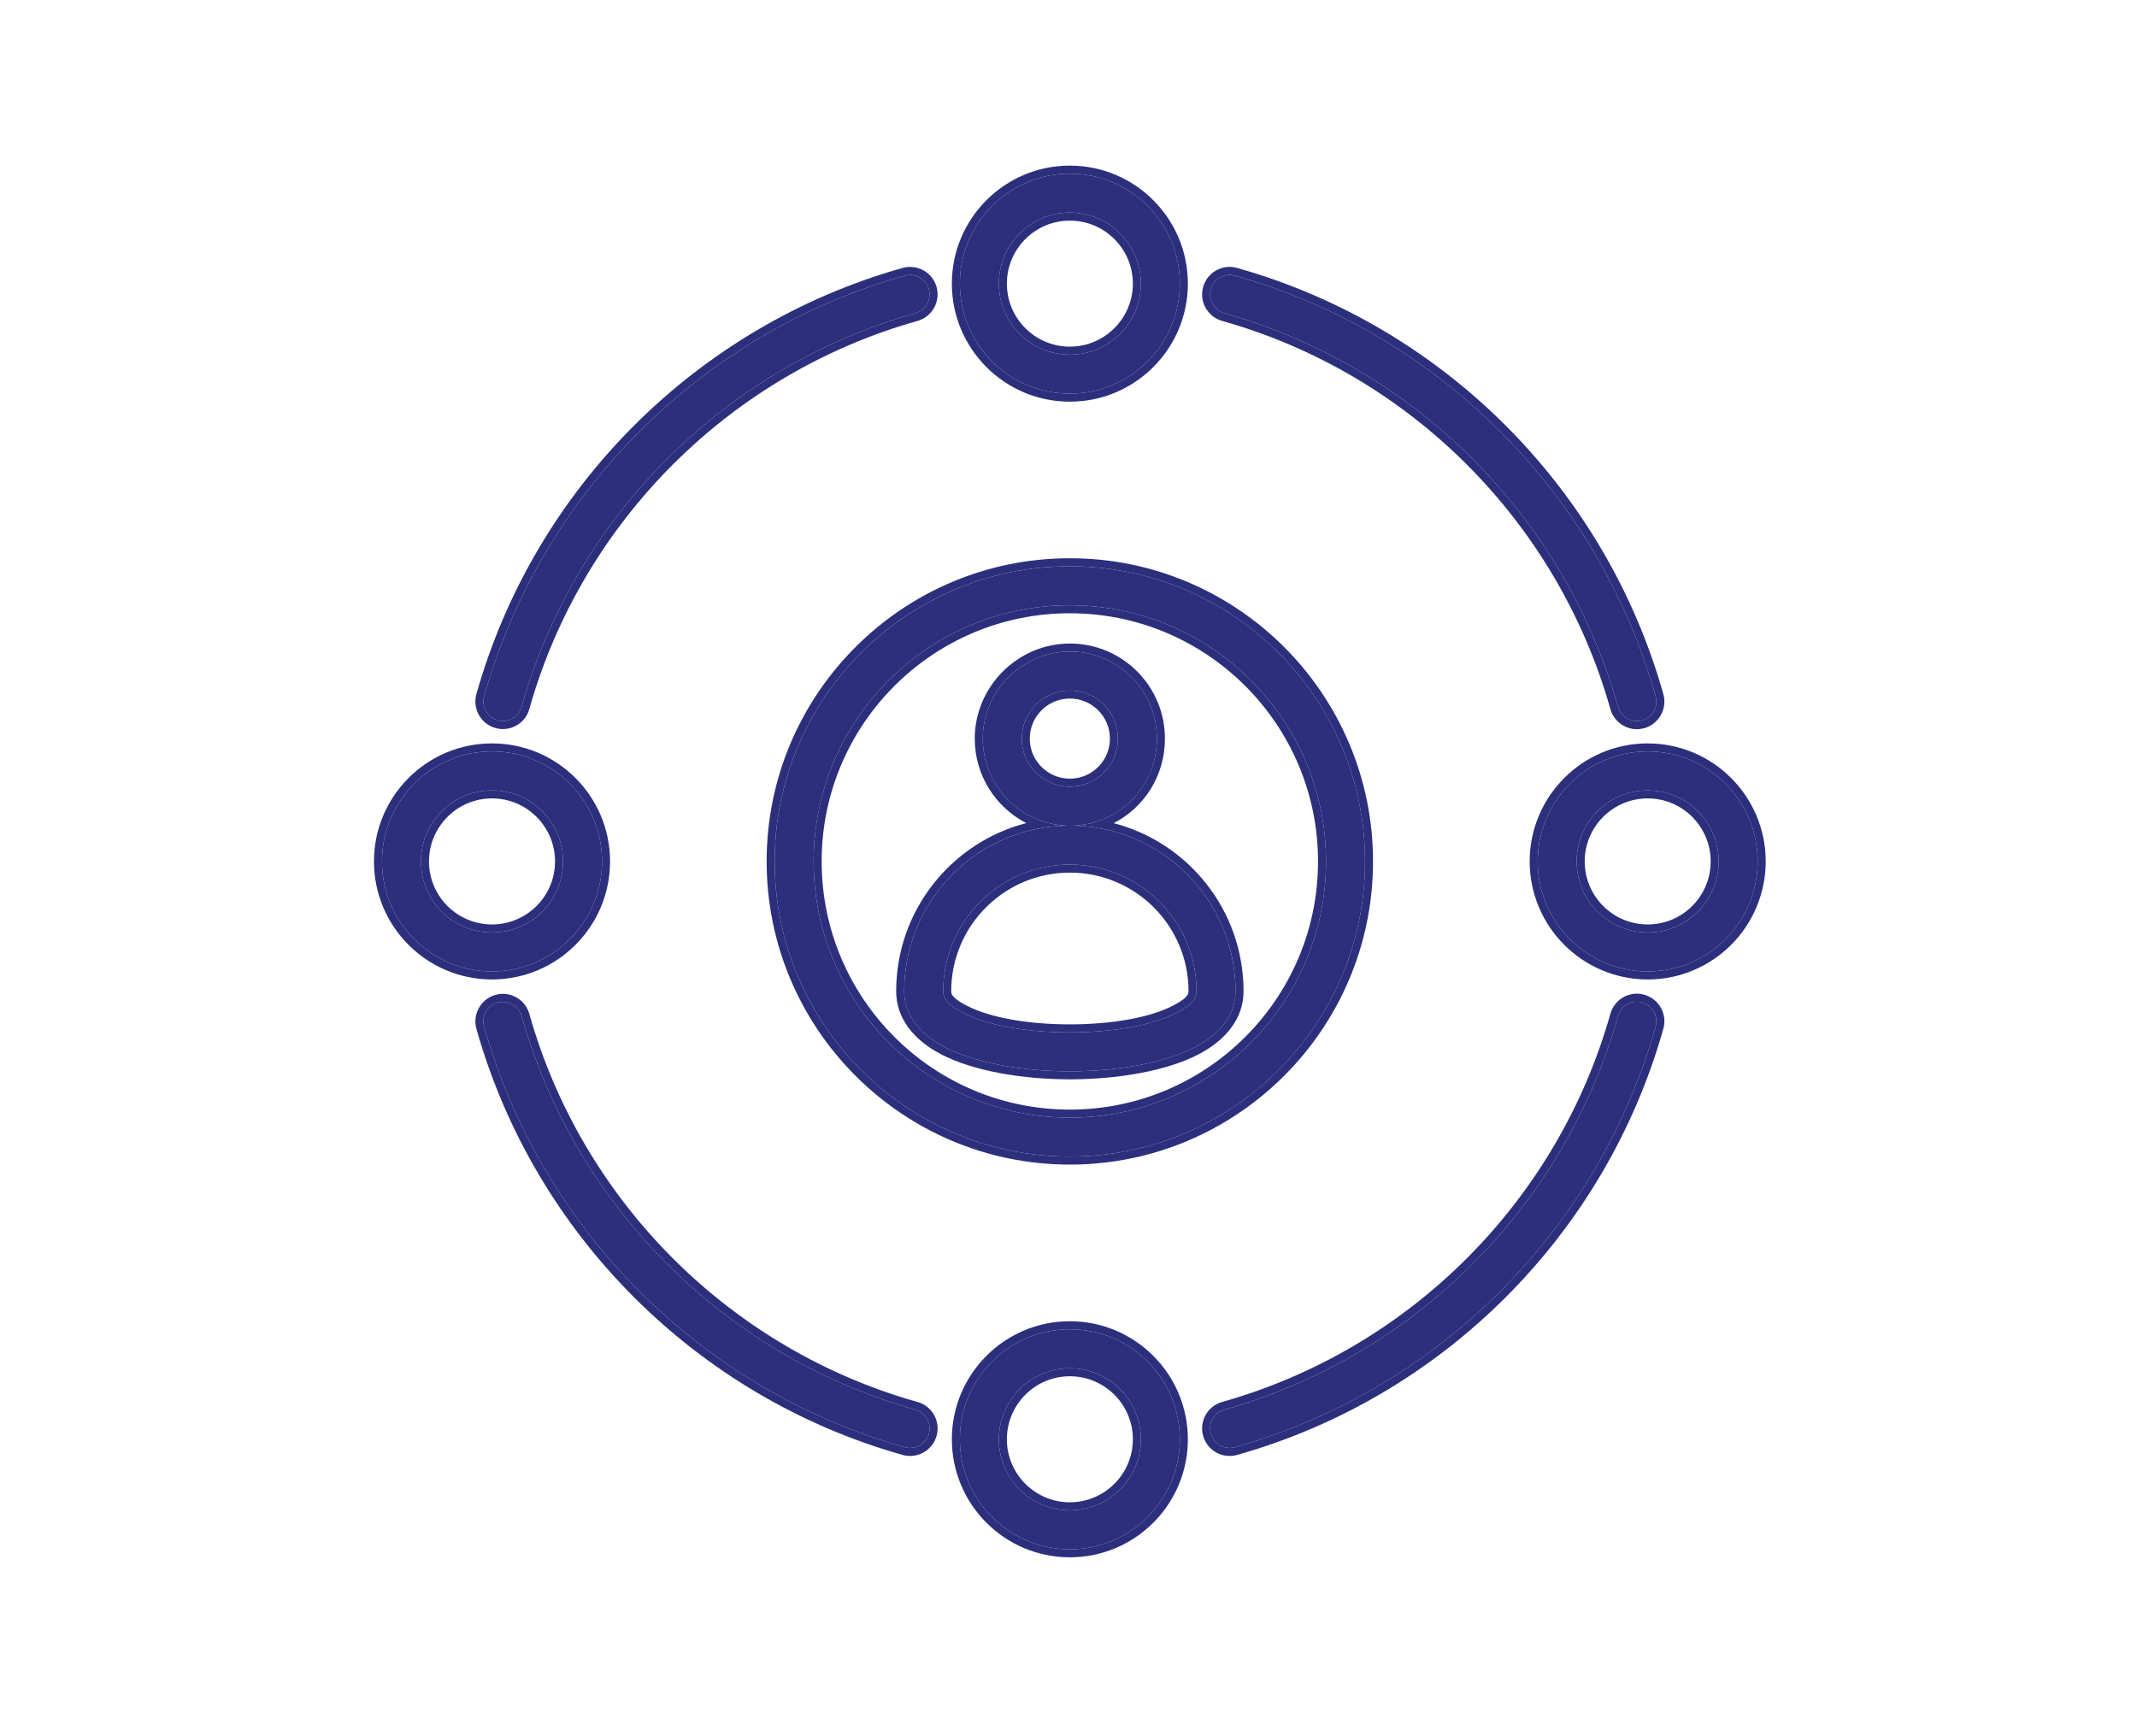 <?xml version="1.0" encoding="UTF-8"?>
<svg xmlns="http://www.w3.org/2000/svg" width="160" height="130" viewBox="0 0 160 130" fill="none">
  <path fill-rule="evenodd" clip-rule="evenodd" d="M80.1 15.919C77.169 15.919 74.786 18.302 74.786 21.237C74.786 24.173 77.169 26.556 80.1 26.556C83.031 26.556 85.419 24.173 85.419 21.237C85.419 18.302 83.035 15.919 80.1 15.919ZM80.1 13C84.646 13 88.337 16.691 88.337 21.237C88.337 25.784 84.646 29.475 80.1 29.475C75.554 29.475 71.867 25.784 71.867 21.237C71.867 16.691 75.558 13 80.1 13ZM36.837 59.181C33.902 59.181 31.519 61.565 31.519 64.5C31.519 67.435 33.902 69.819 36.837 69.819C39.773 69.819 42.156 67.435 42.156 64.5C42.156 61.565 39.773 59.181 36.837 59.181ZM36.837 56.263C41.384 56.263 45.075 59.954 45.075 64.5C45.075 69.046 41.384 72.737 36.837 72.737C32.291 72.737 28.6 69.046 28.6 64.5C28.6 59.954 32.291 56.263 36.837 56.263ZM76.5 55.304C76.5 57.292 78.115 58.903 80.104 58.903C82.093 58.903 83.7 57.292 83.7 55.304C83.7 53.315 82.089 51.704 80.104 51.704C78.12 51.704 76.5 53.315 76.5 55.304ZM89.587 74.224C89.587 68.984 85.34 64.737 80.104 64.737C74.869 64.737 70.617 68.984 70.617 74.224C70.617 74.942 71.273 75.399 72.104 75.831C74.043 76.835 77.073 77.3 80.1 77.3C83.127 77.3 86.162 76.835 88.101 75.831C88.931 75.399 89.587 74.942 89.587 74.224ZM80.299 61.818C87.059 61.922 92.506 67.435 92.506 74.224C92.506 75.926 91.414 77.4 89.442 78.421C87.175 79.596 83.642 80.215 80.1 80.215C76.558 80.215 73.029 79.592 70.763 78.421C68.786 77.4 67.698 75.926 67.698 74.224C67.698 67.439 73.146 61.922 79.909 61.818C76.397 61.714 73.582 58.837 73.582 55.304C73.582 51.77 76.5 48.785 80.104 48.785C83.708 48.785 86.619 51.704 86.619 55.304C86.619 58.903 83.808 61.718 80.299 61.818ZM80.1 45.318C69.513 45.318 60.918 53.913 60.918 64.5C60.918 75.087 69.513 83.682 80.1 83.682C90.687 83.682 99.282 75.087 99.282 64.5C99.282 53.913 90.687 45.318 80.1 45.318ZM80.1 42.4C92.298 42.4 102.201 52.302 102.201 64.5C102.201 76.698 92.298 86.6 80.1 86.6C67.902 86.6 58 76.698 58 64.5C58 52.302 67.902 42.4 80.1 42.4ZM68.537 105.55C69.309 105.77 69.762 106.575 69.546 107.352C69.326 108.128 68.52 108.581 67.744 108.361C52.532 104.076 40.533 92.081 36.248 76.873C36.028 76.096 36.48 75.291 37.257 75.071C38.029 74.851 38.839 75.303 39.054 76.08C43.069 90.316 54.296 101.543 68.537 105.554V105.55ZM121.15 76.067C121.37 75.291 122.175 74.838 122.952 75.058C123.724 75.278 124.177 76.084 123.961 76.86C119.676 92.077 107.677 104.076 92.46 108.361C91.684 108.581 90.878 108.128 90.658 107.352C90.438 106.575 90.891 105.77 91.667 105.55C105.908 101.539 117.139 90.308 121.15 76.067ZM91.667 23.45C90.891 23.23 90.438 22.425 90.658 21.648C90.878 20.872 91.684 20.419 92.46 20.64C107.677 24.924 119.676 36.923 123.961 52.14C124.177 52.916 123.724 53.722 122.952 53.942C122.175 54.162 121.37 53.709 121.15 52.933C117.139 38.692 105.908 27.461 91.667 23.45ZM39.054 52.925C38.839 53.701 38.029 54.154 37.257 53.933C36.48 53.713 36.028 52.908 36.248 52.132C40.533 36.919 52.532 24.924 67.744 20.64C68.52 20.424 69.326 20.872 69.546 21.648C69.762 22.425 69.309 23.23 68.537 23.45C54.296 27.461 43.069 38.684 39.054 52.92V52.925ZM80.1 102.448C77.169 102.448 74.786 104.831 74.786 107.767C74.786 110.702 77.169 113.085 80.1 113.085C83.031 113.085 85.419 110.702 85.419 107.767C85.419 104.831 83.035 102.448 80.1 102.448ZM80.1 99.529C84.646 99.529 88.337 103.22 88.337 107.767C88.337 112.313 84.646 116.004 80.1 116.004C75.554 116.004 71.867 112.313 71.867 107.767C71.867 103.22 75.558 99.529 80.1 99.529ZM123.367 59.181C120.432 59.181 118.048 61.565 118.048 64.5C118.048 67.435 120.432 69.819 123.367 69.819C126.302 69.819 128.681 67.435 128.681 64.5C128.681 61.565 126.298 59.181 123.367 59.181ZM123.367 56.263C127.909 56.263 131.6 59.954 131.6 64.5C131.6 69.046 127.909 72.737 123.367 72.737C118.825 72.737 115.13 69.046 115.13 64.5C115.13 59.954 118.821 56.263 123.367 56.263Z" fill="#2B2F7C"></path>
  <path fill-rule="evenodd" clip-rule="evenodd" d="M70.487 78.954L70.487 78.954C68.387 77.869 67.098 76.224 67.098 74.224C67.098 68.171 71.235 63.079 76.838 61.63C74.547 60.446 72.981 58.058 72.981 55.303C72.981 51.443 76.165 48.185 80.104 48.185C84.04 48.185 87.219 51.373 87.219 55.303C87.219 58.099 85.662 60.463 83.385 61.634C88.977 63.088 93.106 68.173 93.106 74.224C93.106 76.225 91.812 77.869 89.718 78.954C87.33 80.191 83.688 80.815 80.1 80.815C76.511 80.815 72.874 80.187 70.487 78.954ZM89.442 78.421C91.414 77.4 92.506 75.926 92.506 74.224C92.506 68.169 88.172 63.128 82.439 62.036C81.745 61.903 81.03 61.829 80.299 61.818C81.033 61.797 81.737 61.657 82.39 61.416C84.861 60.506 86.618 58.15 86.618 55.303C86.618 51.704 83.708 48.785 80.104 48.785C76.5 48.785 73.582 51.77 73.582 55.303C73.582 58.104 75.35 60.492 77.832 61.414C78.482 61.655 79.18 61.796 79.909 61.818C79.183 61.829 78.472 61.903 77.781 62.033C72.039 63.121 67.698 68.168 67.698 74.224C67.698 75.926 68.786 77.4 70.762 78.421C73.029 79.592 76.558 80.215 80.1 80.215C83.642 80.215 87.175 79.596 89.442 78.421ZM68.009 104.775L68.701 104.973C69.791 105.283 70.428 106.418 70.124 107.512L70.123 107.515C69.813 108.609 68.677 109.249 67.58 108.938C52.167 104.596 40.012 92.444 35.67 77.035C35.36 75.939 36 74.803 37.093 74.493C38.185 74.183 39.327 74.821 39.632 75.918C43.526 89.722 54.298 100.657 68.009 104.775ZM68.536 105.553C68.531 105.552 68.527 105.551 68.522 105.55C68.327 105.494 68.132 105.438 67.937 105.38C53.981 101.226 43.013 90.116 39.054 76.079C38.839 75.303 38.029 74.851 37.257 75.071C36.48 75.291 36.028 76.096 36.248 76.873C40.532 92.081 52.532 104.076 67.744 108.36C68.52 108.58 69.326 108.128 69.546 107.352C69.697 106.808 69.521 106.251 69.137 105.89C68.975 105.738 68.777 105.621 68.551 105.554C68.547 105.552 68.543 105.551 68.538 105.55C68.538 105.55 68.537 105.55 68.537 105.55V105.554C68.537 105.554 68.536 105.554 68.536 105.553ZM120.572 75.904L120.572 75.903C120.882 74.81 122.018 74.17 123.115 74.481L123.116 74.481C124.206 74.792 124.843 75.927 124.539 77.021L124.538 77.023C120.197 92.44 108.041 104.596 92.624 108.938C91.527 109.249 90.391 108.609 90.081 107.515C89.77 106.418 90.41 105.282 91.504 104.972L91.504 104.972C105.544 101.018 116.618 89.944 120.572 75.904ZM91.504 24.028L91.504 24.027C90.41 23.718 89.77 22.582 90.081 21.485C90.391 20.391 91.526 19.751 92.623 20.062C108.041 24.404 120.197 36.559 124.538 51.977L124.539 51.979C124.843 53.073 124.206 54.208 123.116 54.519L123.115 54.519C122.018 54.83 120.882 54.19 120.572 53.096L120.572 53.095C116.618 39.056 105.544 27.982 91.504 24.028ZM121.15 52.933C121.37 53.709 122.175 54.162 122.952 53.942C123.724 53.722 124.176 52.916 123.961 52.14C119.676 36.923 107.677 24.924 92.46 20.639C91.684 20.419 90.878 20.872 90.658 21.648C90.438 22.425 90.891 23.23 91.667 23.45C105.908 27.461 117.139 38.692 121.15 52.933ZM39.654 53.006L39.633 53.085C39.327 54.182 38.184 54.822 37.092 54.51C35.999 54.2 35.36 53.065 35.67 51.968M39.654 53.006V53.004V53.006ZM39.654 53.004C43.632 39.005 54.686 27.974 68.7 24.028L68.701 24.027C69.791 23.717 70.428 22.582 70.124 21.488L70.123 21.485C69.812 20.388 68.676 19.758 67.583 20.061L67.581 20.062C52.168 24.403 40.012 36.555 35.67 51.968M39.054 52.924C38.839 53.701 38.029 54.153 37.257 53.933C36.48 53.713 36.028 52.908 36.248 52.131C40.532 36.919 52.532 24.924 67.744 20.639C68.52 20.424 69.326 20.872 69.546 21.648C69.762 22.425 69.309 23.23 68.537 23.45C54.296 27.461 43.069 38.684 39.054 52.92V52.924ZM80.1 16.519C77.5 16.519 75.386 18.633 75.386 21.237C75.386 23.842 77.5 25.956 80.1 25.956C82.7 25.956 84.819 23.841 84.819 21.237C84.819 18.633 82.704 16.519 80.1 16.519ZM80.1 12.4C84.978 12.4 88.937 16.36 88.937 21.237C88.937 26.115 84.978 30.075 80.1 30.075C75.222 30.075 71.267 26.114 71.267 21.237C71.267 16.36 75.226 12.4 80.1 12.4ZM36.837 59.781C34.233 59.781 32.119 61.896 32.119 64.5C32.119 67.104 34.233 69.219 36.837 69.219C39.441 69.219 41.556 67.104 41.556 64.5C41.556 61.896 39.441 59.781 36.837 59.781ZM36.837 55.663C41.715 55.663 45.675 59.622 45.675 64.5C45.675 69.378 41.715 73.337 36.837 73.337C31.96 73.337 28 69.378 28 64.5C28 59.622 31.96 55.663 36.837 55.663ZM77.1 55.303C77.1 56.96 78.446 58.303 80.104 58.303C81.761 58.303 83.1 56.962 83.1 55.303C83.1 53.646 81.757 52.304 80.104 52.304C78.45 52.304 77.1 53.647 77.1 55.303ZM88.987 74.224C88.987 69.315 85.008 65.337 80.104 65.337C75.2 65.337 71.217 69.316 71.217 74.224C71.217 74.373 71.276 74.521 71.465 74.702C71.667 74.897 71.973 75.086 72.379 75.298C74.192 76.237 77.108 76.7 80.1 76.7C83.092 76.7 86.012 76.237 87.825 75.298C88.231 75.086 88.537 74.897 88.739 74.702C88.928 74.521 88.987 74.373 88.987 74.224ZM72.103 75.83C71.273 75.399 70.617 74.942 70.617 74.224C70.617 68.984 74.869 64.737 80.104 64.737C85.34 64.737 89.587 68.984 89.587 74.224C89.587 74.942 88.931 75.399 88.101 75.83C86.162 76.835 83.127 77.3 80.1 77.3C77.073 77.3 74.042 76.835 72.103 75.83ZM80.1 45.918C69.844 45.918 61.518 54.244 61.518 64.5C61.518 74.756 69.844 83.082 80.1 83.082C90.356 83.082 98.682 74.756 98.682 64.5C98.682 54.244 90.356 45.918 80.1 45.918ZM80.1 41.799C92.63 41.799 102.8 51.97 102.8 64.5C102.8 77.029 92.63 87.2 80.1 87.2C67.57 87.2 57.4 77.029 57.4 64.5C57.4 51.97 67.57 41.799 80.1 41.799ZM80.1 103.048C77.5 103.048 75.386 105.162 75.386 107.767C75.386 110.371 77.5 112.485 80.1 112.485C82.7 112.485 84.819 110.37 84.819 107.767C84.819 105.163 82.704 103.048 80.1 103.048ZM80.1 98.929C84.978 98.929 88.937 102.889 88.937 107.767C88.937 112.644 84.978 116.604 80.1 116.604C75.222 116.604 71.267 112.644 71.267 107.767C71.267 102.889 75.226 98.929 80.1 98.929ZM123.367 59.781C120.763 59.781 118.648 61.896 118.648 64.5C118.648 67.104 120.763 69.219 123.367 69.219C125.97 69.219 128.081 67.105 128.081 64.5C128.081 61.896 125.966 59.781 123.367 59.781ZM123.367 55.663C128.241 55.663 132.2 59.622 132.2 64.5C132.2 69.377 128.241 73.337 123.367 73.337C118.493 73.337 114.529 69.378 114.529 64.5C114.529 59.622 118.489 55.663 123.367 55.663ZM74.786 21.237C74.786 18.302 77.169 15.919 80.1 15.919C83.035 15.919 85.419 18.302 85.419 21.237C85.419 24.173 83.031 26.556 80.1 26.556C77.169 26.556 74.786 24.173 74.786 21.237ZM88.337 21.237C88.337 16.691 84.646 13 80.1 13C75.558 13 71.867 16.691 71.867 21.237C71.867 25.784 75.554 29.475 80.1 29.475C84.646 29.475 88.337 25.784 88.337 21.237ZM31.519 64.5C31.519 61.565 33.902 59.181 36.837 59.181C39.773 59.181 42.156 61.565 42.156 64.5C42.156 67.435 39.773 69.819 36.837 69.819C33.902 69.819 31.519 67.435 31.519 64.5ZM45.075 64.5C45.075 59.954 41.384 56.263 36.837 56.263C32.291 56.263 28.6 59.954 28.6 64.5C28.6 69.046 32.291 72.737 36.837 72.737C41.384 72.737 45.075 69.046 45.075 64.5ZM80.104 58.903C78.115 58.903 76.5 57.292 76.5 55.303C76.5 53.315 78.12 51.704 80.104 51.704C82.089 51.704 83.7 53.315 83.7 55.303C83.7 57.292 82.093 58.903 80.104 58.903ZM60.918 64.5C60.918 53.913 69.513 45.318 80.1 45.318C90.687 45.318 99.282 53.913 99.282 64.5C99.282 75.087 90.687 83.682 80.1 83.682C69.513 83.682 60.918 75.087 60.918 64.5ZM102.2 64.5C102.2 52.302 92.298 42.399 80.1 42.399C67.902 42.399 57.999 52.302 57.999 64.5C57.999 76.698 67.902 86.6 80.1 86.6C92.298 86.6 102.2 76.698 102.2 64.5ZM122.952 75.058C122.175 74.838 121.37 75.291 121.15 76.067C117.139 90.308 105.908 101.539 91.667 105.55C90.891 105.77 90.438 106.575 90.658 107.352C90.878 108.128 91.684 108.58 92.46 108.36C107.677 104.076 119.676 92.077 123.961 76.86C124.176 76.084 123.724 75.278 122.952 75.058ZM74.786 107.767C74.786 104.831 77.169 102.448 80.1 102.448C83.035 102.448 85.419 104.831 85.419 107.767C85.419 110.702 83.031 113.085 80.1 113.085C77.169 113.085 74.786 110.702 74.786 107.767ZM88.337 107.767C88.337 103.22 84.646 99.529 80.1 99.529C75.558 99.529 71.867 103.22 71.867 107.767C71.867 112.313 75.554 116.004 80.1 116.004C84.646 116.004 88.337 112.313 88.337 107.767ZM118.048 64.5C118.048 61.565 120.431 59.181 123.367 59.181C126.298 59.181 128.681 61.565 128.681 64.5C128.681 67.435 126.302 69.819 123.367 69.819C120.431 69.819 118.048 67.435 118.048 64.5ZM131.6 64.5C131.6 59.954 127.909 56.263 123.367 56.263C118.82 56.263 115.129 59.954 115.129 64.5C115.129 69.046 118.825 72.737 123.367 72.737C127.909 72.737 131.6 69.046 131.6 64.5Z" fill="#2B2F7C"></path>
</svg>
